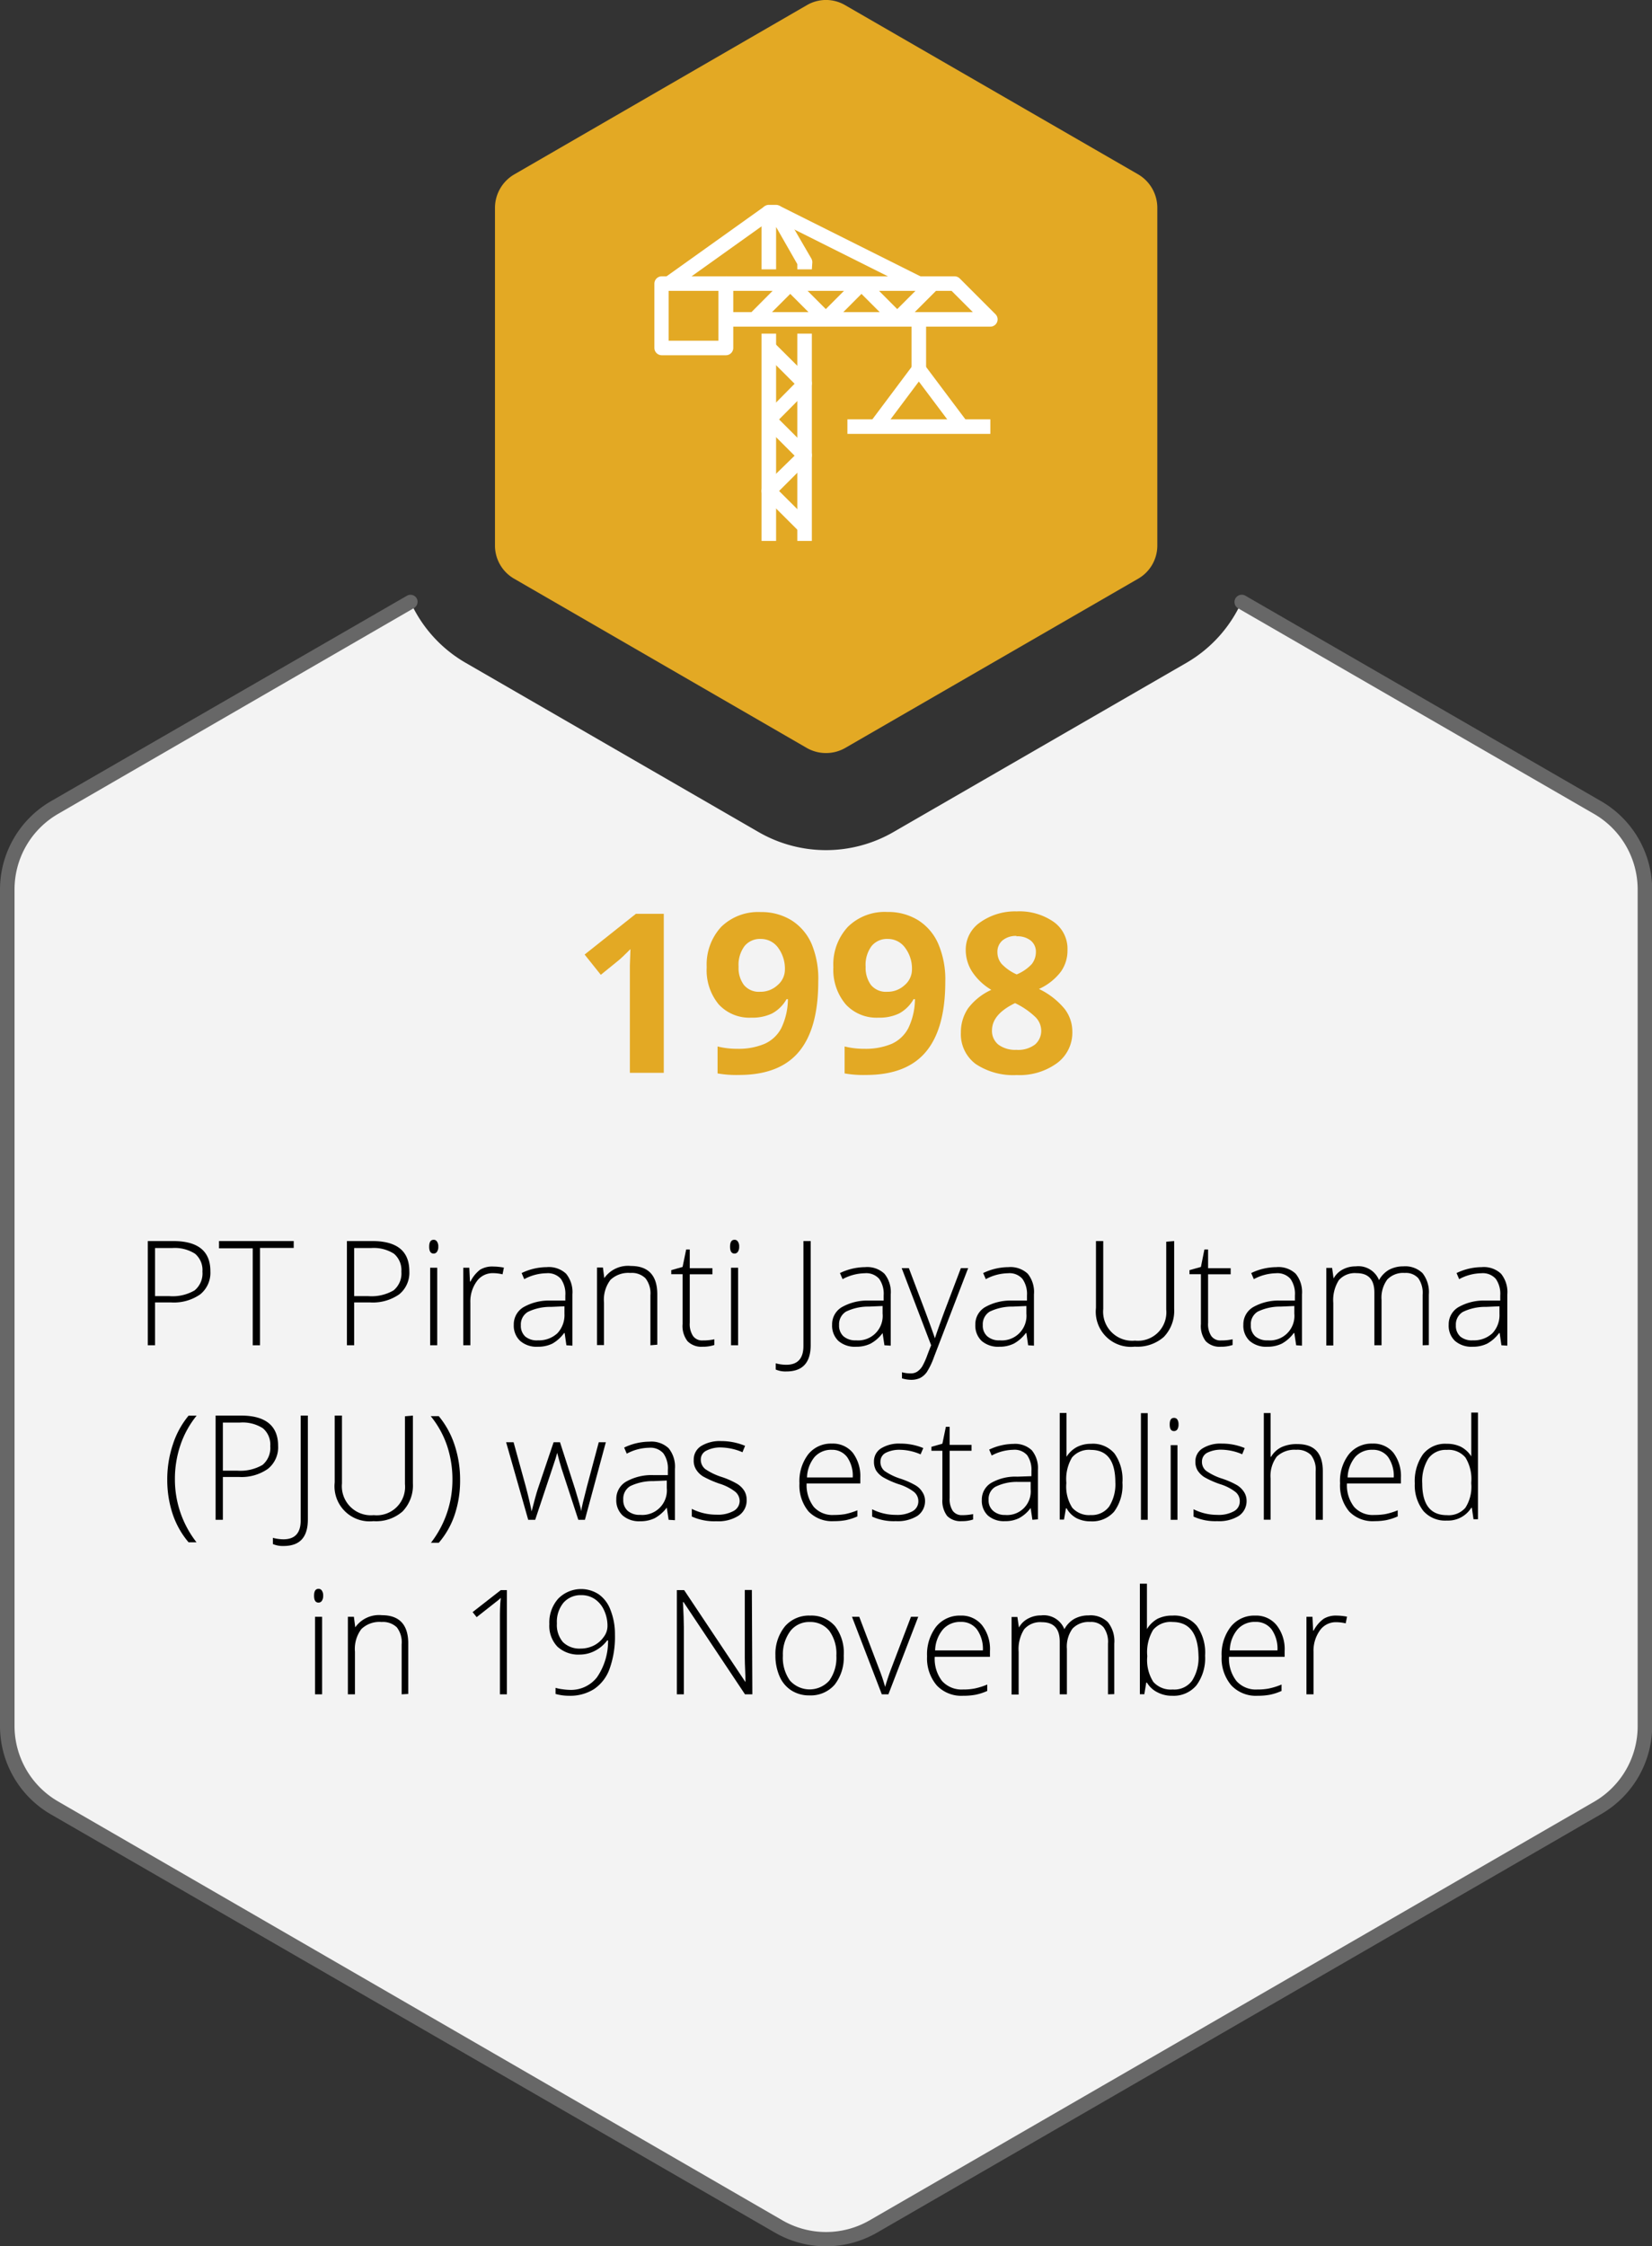 <svg xmlns="http://www.w3.org/2000/svg" viewBox="0 0 170.48 231.68"><rect x="0" y="0" width="170.48" height="231.68" fill="#333333" stroke="none"/><defs><style>.cls-1{fill:#f3f3f3;}.cls-2{fill:#676767;}.cls-3{fill:#e3a924;}.cls-4{fill:#010101;}.cls-5{fill:#fff;}</style></defs><title>PJU_Infographic_rev_EN_3</title><g id="Layer_2" data-name="Layer 2"><g id="Layer_1-2" data-name="Layer 1"><path class="cls-1" d="M169.73,91.74V178a9.74,9.74,0,0,1-4.88,8.44L90.12,229.63a9.78,9.78,0,0,1-9.76,0L5.63,186.48A9.74,9.74,0,0,1,.75,178V91.74a9.77,9.77,0,0,1,4.88-8.45l36.73-21.2a13.86,13.86,0,0,0,5.69,6.27L78.27,85.81a13.92,13.92,0,0,0,13.94,0l30.23-17.45a13.89,13.89,0,0,0,5.68-6.27l36.73,21.2A9.77,9.77,0,0,1,169.73,91.74Z"/><path class="cls-2" d="M85.24,231.68a10.54,10.54,0,0,1-5.25-1.4L5.25,187.13A10.52,10.52,0,0,1,0,178V91.74a10.54,10.54,0,0,1,5.25-9.1L42,61.44a.74.74,0,0,1,1,.27.75.75,0,0,1-.27,1L6,83.94a9,9,0,0,0-4.5,7.8V178a9,9,0,0,0,4.5,7.8L80.74,229a9,9,0,0,0,9,0l74.73-43.15A9,9,0,0,0,169,178V91.74a9,9,0,0,0-4.51-7.8l-36.72-21.2a.75.75,0,0,1,.75-1.3l36.72,21.2a10.55,10.55,0,0,1,5.26,9.1V178a10.53,10.53,0,0,1-5.26,9.1L90.49,230.28A10.56,10.56,0,0,1,85.24,231.68Z"/><path class="cls-3" d="M51.08,21.39V56.28a3.94,3.94,0,0,0,2,3.42L83.27,77.15a4,4,0,0,0,3.94,0L117.43,59.7a3.94,3.94,0,0,0,2-3.42V21.39a4,4,0,0,0-2-3.42L87.21.53a3.91,3.91,0,0,0-3.94,0L53.05,18A4,4,0,0,0,51.08,21.39Z"/><path class="cls-4" d="M21.71,131.12a2.86,2.86,0,0,1-1.05,2.38,4.75,4.75,0,0,1-3,.83H16v4.42h-.75V128h2.62Q21.72,128,21.71,131.12ZM16,133.68h1.47a4.49,4.49,0,0,0,2.61-.59,2.26,2.26,0,0,0,.81-1.94,2.19,2.19,0,0,0-.76-1.84,3.88,3.88,0,0,0-2.36-.59H16Z"/><path class="cls-4" d="M26.83,138.75h-.75v-10H22.6V128h7.71v.71H26.83Z"/><path class="cls-4" d="M42.24,131.12a2.86,2.86,0,0,1-1.05,2.38,4.75,4.75,0,0,1-3,.83H36.55v4.42H35.8V128h2.62Q42.25,128,42.24,131.12Zm-5.69,2.56H38a4.51,4.51,0,0,0,2.61-.59,2.26,2.26,0,0,0,.81-1.94,2.22,2.22,0,0,0-.76-1.84,3.88,3.88,0,0,0-2.36-.59H36.55Z"/><path class="cls-4" d="M44.29,128.58c0-.47.15-.71.46-.71a.39.39,0,0,1,.35.19.85.85,0,0,1,.13.52.89.89,0,0,1-.13.52.41.41,0,0,1-.35.19C44.44,129.29,44.29,129.05,44.29,128.58Zm.83,10.17h-.73v-8h.73Z"/><path class="cls-4" d="M50.92,130.63a6.09,6.09,0,0,1,1.08.11l-.14.69a4.34,4.34,0,0,0-1-.12,2,2,0,0,0-1.67.86,3.52,3.52,0,0,0-.65,2.19v4.39h-.73v-8h.62l.07,1.43h.05a3.48,3.48,0,0,1,1-1.23A2.43,2.43,0,0,1,50.92,130.63Z"/><path class="cls-4" d="M58.45,138.75l-.18-1.26h-.06A3.8,3.8,0,0,1,57,138.58a3.32,3.32,0,0,1-1.5.32,2.58,2.58,0,0,1-1.82-.6,2.15,2.15,0,0,1-.66-1.67,2.06,2.06,0,0,1,1-1.81,5.29,5.29,0,0,1,2.8-.68l1.52,0v-.53a2.68,2.68,0,0,0-.46-1.71,1.78,1.78,0,0,0-1.49-.58,4.94,4.94,0,0,0-2.29.61l-.27-.63a6.05,6.05,0,0,1,2.59-.61,2.6,2.6,0,0,1,2,.68,3,3,0,0,1,.65,2.13v5.29Zm-2.93-.51a2.79,2.79,0,0,0,2-.73,2.73,2.73,0,0,0,.73-2v-.78l-1.39.06a5.25,5.25,0,0,0-2.39.52,1.51,1.51,0,0,0-.72,1.38,1.49,1.49,0,0,0,.46,1.16A1.86,1.86,0,0,0,55.52,138.24Z"/><path class="cls-4" d="M67.12,138.75v-5.16a2.51,2.51,0,0,0-.51-1.75,2,2,0,0,0-1.56-.55A2.67,2.67,0,0,0,63,132a3.36,3.36,0,0,0-.67,2.34v4.39h-.72v-8h.61l.14,1.09h0a3,3,0,0,1,2.76-1.25c1.8,0,2.71,1,2.71,2.91v5.21Z"/><path class="cls-4" d="M72.52,138.25a5.29,5.29,0,0,0,1.2-.12v.59a3.78,3.78,0,0,1-1.22.18,2,2,0,0,1-1.55-.57,2.56,2.56,0,0,1-.51-1.77v-5.14H69.27V131l1.17-.33.37-1.8h.37v1.93h2.34v.63H71.18v5a2.24,2.24,0,0,0,.33,1.35A1.14,1.14,0,0,0,72.52,138.25Z"/><path class="cls-4" d="M75.34,128.58c0-.47.15-.71.46-.71a.39.39,0,0,1,.35.19.85.85,0,0,1,.13.52.89.89,0,0,1-.13.52.41.41,0,0,1-.35.19C75.49,129.29,75.34,129.05,75.34,128.58Zm.83,10.17h-.73v-8h.73Z"/><path class="cls-4" d="M81.15,141.45a2.49,2.49,0,0,1-1.1-.2v-.64a4.26,4.26,0,0,0,1.09.15c1.18,0,1.77-.65,1.77-1.94V128h.75v10.71C83.66,140.55,82.82,141.45,81.15,141.45Z"/><path class="cls-4" d="M91.27,138.75l-.19-1.26h0a3.83,3.83,0,0,1-1.24,1.09,3.32,3.32,0,0,1-1.5.32,2.58,2.58,0,0,1-1.82-.6,2.18,2.18,0,0,1-.65-1.67,2.05,2.05,0,0,1,1-1.81,5.33,5.33,0,0,1,2.81-.68l1.51,0v-.53a2.68,2.68,0,0,0-.46-1.71,1.77,1.77,0,0,0-1.48-.58,5,5,0,0,0-2.3.61l-.27-.63a6.08,6.08,0,0,1,2.59-.61,2.59,2.59,0,0,1,2,.68,3,3,0,0,1,.65,2.13v5.29Zm-2.93-.51a2.53,2.53,0,0,0,2.74-2.76v-.78l-1.39.06a5.29,5.29,0,0,0-2.39.52,1.53,1.53,0,0,0-.71,1.38,1.48,1.48,0,0,0,.45,1.16A1.86,1.86,0,0,0,88.34,138.24Z"/><path class="cls-4" d="M93.05,130.79h.74l1.69,4.47c.51,1.37.84,2.29,1,2.77h0c.2-.63.54-1.57,1-2.82l1.68-4.42h.75L96.37,140a7.43,7.43,0,0,1-.73,1.52,2,2,0,0,1-.68.6,2.15,2.15,0,0,1-.95.19,3.32,3.32,0,0,1-.93-.15v-.63a3.28,3.28,0,0,0,.91.12,1.21,1.21,0,0,0,.66-.18,1.8,1.8,0,0,0,.52-.54,7.43,7.43,0,0,0,.53-1.18c.2-.53.34-.88.39-1Z"/><path class="cls-4" d="M106.1,138.75l-.18-1.26h-.06a3.83,3.83,0,0,1-1.24,1.09,3.31,3.31,0,0,1-1.49.32,2.6,2.6,0,0,1-1.83-.6,2.18,2.18,0,0,1-.65-1.67,2.05,2.05,0,0,1,1-1.81,5.33,5.33,0,0,1,2.81-.68l1.52,0v-.53a2.68,2.68,0,0,0-.47-1.71,1.76,1.76,0,0,0-1.48-.58,5,5,0,0,0-2.3.61l-.27-.63a6.09,6.09,0,0,1,2.6-.61,2.62,2.62,0,0,1,2,.68,3,3,0,0,1,.64,2.13v5.29Zm-2.93-.51a2.54,2.54,0,0,0,2.75-2.76v-.78l-1.4.06a5.32,5.32,0,0,0-2.39.52,1.53,1.53,0,0,0-.71,1.38,1.46,1.46,0,0,0,.46,1.16A1.82,1.82,0,0,0,103.17,138.24Z"/><path class="cls-4" d="M121.17,128V135a3.87,3.87,0,0,1-1.07,2.89,4.13,4.13,0,0,1-3,1,3.62,3.62,0,0,1-4-4V128h.75V135a3,3,0,0,0,3.28,3.27,2.93,2.93,0,0,0,3.22-3.2v-7Z"/><path class="cls-4" d="M126,138.25a5.29,5.29,0,0,0,1.2-.12v.59a3.78,3.78,0,0,1-1.22.18,2,2,0,0,1-1.55-.57,2.56,2.56,0,0,1-.5-1.77v-5.14h-1.18V131l1.18-.33.36-1.8h.38v1.93H127v.63h-2.33v5a2.24,2.24,0,0,0,.32,1.35A1.14,1.14,0,0,0,126,138.25Z"/><path class="cls-4" d="M133.76,138.75l-.19-1.26h-.06a3.8,3.8,0,0,1-1.23,1.09,3.32,3.32,0,0,1-1.5.32,2.58,2.58,0,0,1-1.82-.6,2.14,2.14,0,0,1-.65-1.67,2.05,2.05,0,0,1,1-1.81,5.3,5.3,0,0,1,2.81-.68l1.51,0v-.53a2.68,2.68,0,0,0-.46-1.71,1.78,1.78,0,0,0-1.49-.58,5,5,0,0,0-2.29.61l-.27-.63a6.05,6.05,0,0,1,2.59-.61,2.59,2.59,0,0,1,2,.68,3,3,0,0,1,.65,2.13v5.29Zm-2.93-.51a2.53,2.53,0,0,0,2.74-2.76v-.78l-1.39.06a5.29,5.29,0,0,0-2.39.52,1.51,1.51,0,0,0-.71,1.38,1.48,1.48,0,0,0,.45,1.16A1.86,1.86,0,0,0,130.83,138.24Z"/><path class="cls-4" d="M146.81,138.75v-5.22a2.62,2.62,0,0,0-.45-1.7,1.72,1.72,0,0,0-1.39-.54,2.27,2.27,0,0,0-1.81.68,3.16,3.16,0,0,0-.59,2.11v4.67h-.74v-5.44c0-1.34-.61-2-1.84-2a2.2,2.2,0,0,0-1.83.73,3.83,3.83,0,0,0-.57,2.34v4.39h-.72v-8h.6l.15,1.09h0a2.29,2.29,0,0,1,.93-.92,2.8,2.8,0,0,1,1.34-.33,2.3,2.3,0,0,1,2.42,1.42h0a2.76,2.76,0,0,1,1-1.05,3.08,3.08,0,0,1,1.49-.37,2.57,2.57,0,0,1,2,.7,3.17,3.17,0,0,1,.65,2.21v5.21Z"/><path class="cls-4" d="M154.94,138.75l-.18-1.26h-.06a3.8,3.8,0,0,1-1.23,1.09,3.32,3.32,0,0,1-1.5.32,2.58,2.58,0,0,1-1.82-.6,2.14,2.14,0,0,1-.65-1.67,2.05,2.05,0,0,1,1-1.81,5.29,5.29,0,0,1,2.8-.68l1.52,0v-.53a2.68,2.68,0,0,0-.46-1.71,1.78,1.78,0,0,0-1.49-.58,4.94,4.94,0,0,0-2.29.61l-.27-.63a6.05,6.05,0,0,1,2.59-.61,2.59,2.59,0,0,1,2,.68,3,3,0,0,1,.65,2.13v5.29Zm-2.93-.51a2.79,2.79,0,0,0,2-.73,2.73,2.73,0,0,0,.73-2v-.78l-1.39.06a5.25,5.25,0,0,0-2.39.52,1.51,1.51,0,0,0-.72,1.38,1.49,1.49,0,0,0,.46,1.16A1.86,1.86,0,0,0,152,138.24Z"/><path class="cls-4" d="M17.26,152.64a11.32,11.32,0,0,1,.57-3.63,8.92,8.92,0,0,1,1.63-3h.83a9.76,9.76,0,0,0-1.66,3,10.86,10.86,0,0,0-.58,3.57,10.53,10.53,0,0,0,2.23,6.49h-.82a8.83,8.83,0,0,1-1.64-2.91A11.13,11.13,0,0,1,17.26,152.64Z"/><path class="cls-4" d="M28.7,149.12a2.84,2.84,0,0,1-1.06,2.38,4.75,4.75,0,0,1-3,.83H23v4.42h-.75V146h2.63C27.42,146,28.7,147.07,28.7,149.12ZM23,151.68h1.47a4.55,4.55,0,0,0,2.62-.59,2.28,2.28,0,0,0,.8-1.94,2.19,2.19,0,0,0-.76-1.84,3.86,3.86,0,0,0-2.36-.59H23Z"/><path class="cls-4" d="M29.27,159.45a2.56,2.56,0,0,1-1.11-.2v-.64a4.32,4.32,0,0,0,1.09.15c1.19,0,1.78-.65,1.78-1.94V146h.74v10.71C31.77,158.55,30.94,159.45,29.27,159.45Z"/><path class="cls-4" d="M42.61,146V153a3.87,3.87,0,0,1-1.07,2.89,4.13,4.13,0,0,1-3,1,3.62,3.62,0,0,1-4-4V146h.75V153a3,3,0,0,0,3.28,3.27,2.93,2.93,0,0,0,3.22-3.2v-7Z"/><path class="cls-4" d="M47.48,152.64a11,11,0,0,1-.56,3.59,8.63,8.63,0,0,1-1.64,2.89h-.81a10.58,10.58,0,0,0,2.22-6.49,11,11,0,0,0-.57-3.57,9.88,9.88,0,0,0-1.67-3h.83a9.09,9.09,0,0,1,1.64,3A11.3,11.3,0,0,1,47.48,152.64Z"/><path class="cls-4" d="M59.68,156.75l-1.74-5.32c-.12-.37-.26-.9-.44-1.59h0l-.15.54L57,151.44l-1.77,5.31h-.72l-2.28-8H53l1.27,4.61c.3,1.14.49,2,.59,2.52h0q.44-1.71.63-2.28l1.64-4.85h.66l1.56,4.84c.35,1.15.57,1.91.64,2.28h0c0-.32.23-1.17.58-2.55l1.22-4.57h.73l-2.16,8Z"/><path class="cls-4" d="M69,156.75l-.19-1.26h0a3.93,3.93,0,0,1-1.24,1.09,3.32,3.32,0,0,1-1.5.32,2.58,2.58,0,0,1-1.82-.6,2.14,2.14,0,0,1-.65-1.67,2.05,2.05,0,0,1,1-1.81,5.33,5.33,0,0,1,2.81-.68l1.51,0v-.53a2.68,2.68,0,0,0-.46-1.71,1.78,1.78,0,0,0-1.49-.58,5,5,0,0,0-2.29.61l-.27-.63a6.08,6.08,0,0,1,2.59-.61,2.59,2.59,0,0,1,2,.68,3,3,0,0,1,.65,2.13v5.29Zm-2.93-.51a2.53,2.53,0,0,0,2.74-2.76v-.78l-1.39.06a5.29,5.29,0,0,0-2.39.52,1.51,1.51,0,0,0-.71,1.38,1.48,1.48,0,0,0,.45,1.16A1.86,1.86,0,0,0,66.07,156.24Z"/><path class="cls-4" d="M77.05,154.68a1.87,1.87,0,0,1-.82,1.64,3.89,3.89,0,0,1-2.3.58,5.62,5.62,0,0,1-2.54-.49v-.79a5.62,5.62,0,0,0,2.54.6,3.37,3.37,0,0,0,1.79-.39,1.18,1.18,0,0,0,.61-1,1.25,1.25,0,0,0-.49-1,5.09,5.09,0,0,0-1.6-.81,10.54,10.54,0,0,1-1.68-.74,2.22,2.22,0,0,1-.72-.71,1.7,1.7,0,0,1-.25-1,1.64,1.64,0,0,1,.75-1.42,3.7,3.7,0,0,1,2.1-.52,6.38,6.38,0,0,1,2.45.49l-.27.66a5.85,5.85,0,0,0-2.18-.49,3.13,3.13,0,0,0-1.55.33,1,1,0,0,0-.57.89,1.24,1.24,0,0,0,.45,1,6.42,6.42,0,0,0,1.73.83,8.49,8.49,0,0,1,1.57.7,2.26,2.26,0,0,1,.73.71A1.74,1.74,0,0,1,77.05,154.68Z"/><path class="cls-4" d="M86.06,156.89a3.36,3.36,0,0,1-2.62-1,4.2,4.2,0,0,1-.94-2.9,4.56,4.56,0,0,1,.91-3,3,3,0,0,1,2.44-1.1,2.65,2.65,0,0,1,2.15.94,4,4,0,0,1,.78,2.58V153H83.24a3.68,3.68,0,0,0,.74,2.42,2.59,2.59,0,0,0,2.08.83,6.67,6.67,0,0,0,1.16-.09,7.11,7.11,0,0,0,1.26-.39v.63a5.93,5.93,0,0,1-1.2.39A6.62,6.62,0,0,1,86.06,156.89Zm-.21-7.36a2.29,2.29,0,0,0-1.78.73,3.48,3.48,0,0,0-.79,2.12H88a3.36,3.36,0,0,0-.58-2.1A1.92,1.92,0,0,0,85.85,149.53Z"/><path class="cls-4" d="M95.46,154.75a1.85,1.85,0,0,1-.78,1.59,3.85,3.85,0,0,1-2.23.55,5.39,5.39,0,0,1-2.45-.47v-.76a5.35,5.35,0,0,0,2.45.58,3.26,3.26,0,0,0,1.73-.38,1.16,1.16,0,0,0,.59-1,1.23,1.23,0,0,0-.47-1,5,5,0,0,0-1.55-.78,8.9,8.9,0,0,1-1.62-.72,2.32,2.32,0,0,1-.71-.68,1.78,1.78,0,0,1-.23-.93,1.57,1.57,0,0,1,.72-1.36,3.5,3.5,0,0,1,2-.5,6.14,6.14,0,0,1,2.37.46L95,150a5.53,5.53,0,0,0-2.1-.47,3.12,3.12,0,0,0-1.49.31,1,1,0,0,0-.55.87,1.2,1.2,0,0,0,.42,1,6.19,6.19,0,0,0,1.68.81,8.18,8.18,0,0,1,1.51.67,2,2,0,0,1,.71.69A1.63,1.63,0,0,1,95.46,154.75Z"/><path class="cls-4" d="M99.26,156.27a5.64,5.64,0,0,0,1.16-.11v.56a3.52,3.52,0,0,1-1.17.17,1.93,1.93,0,0,1-1.51-.54,2.58,2.58,0,0,1-.49-1.72v-5H96.12v-.41l1.13-.32.36-1.74H98v1.86h2.26v.61H98v4.87a2.2,2.2,0,0,0,.31,1.31A1.13,1.13,0,0,0,99.26,156.27Z"/><path class="cls-4" d="M106.54,156.75l-.18-1.22h0a3.57,3.57,0,0,1-1.2,1.05,3.09,3.09,0,0,1-1.44.31,2.5,2.5,0,0,1-1.77-.58,2.08,2.08,0,0,1-.63-1.61,2,2,0,0,1,.94-1.74,5,5,0,0,1,2.72-.66l1.46-.05v-.51a2.64,2.64,0,0,0-.44-1.65,1.72,1.72,0,0,0-1.44-.56,4.89,4.89,0,0,0-2.22.59l-.26-.61a5.94,5.94,0,0,1,2.51-.59,2.5,2.5,0,0,1,1.89.66,2.88,2.88,0,0,1,.63,2v5.12Zm-2.83-.5a2.44,2.44,0,0,0,2.65-2.66v-.75l-1.34,0a5,5,0,0,0-2.31.51,1.45,1.45,0,0,0-.69,1.33,1.41,1.41,0,0,0,.44,1.12A1.77,1.77,0,0,0,103.71,156.25Z"/><path class="cls-4" d="M112.58,148.91a2.91,2.91,0,0,1,2.43,1,4.63,4.63,0,0,1,.82,3,4.54,4.54,0,0,1-.86,3,3,3,0,0,1-2.42,1,3.13,3.13,0,0,1-1.48-.34,2.6,2.6,0,0,1-1-1H110l-.2,1.16h-.44v-11h.7v2.77c0,.42,0,.8,0,1.15l0,.6h0a2.86,2.86,0,0,1,1.06-1A3.12,3.12,0,0,1,112.58,148.91Zm0,.63a2.28,2.28,0,0,0-1.95.78,4.36,4.36,0,0,0-.59,2.57V153a4.05,4.05,0,0,0,.61,2.5,2.31,2.31,0,0,0,1.91.76,2.22,2.22,0,0,0,1.9-.88,4.29,4.29,0,0,0,.64-2.51C115.09,150.65,114.25,149.54,112.57,149.54Z"/><path class="cls-4" d="M118.44,156.75h-.7v-11h.7Z"/><path class="cls-4" d="M120.71,146.92c0-.46.14-.68.44-.68a.4.4,0,0,1,.35.17.92.92,0,0,1,.12.51.9.9,0,0,1-.12.5.41.41,0,0,1-.35.18C120.85,147.6,120.71,147.37,120.71,146.92Zm.8,9.83h-.7v-7.7h.7Z"/><path class="cls-4" d="M128.64,154.75a1.83,1.83,0,0,1-.79,1.59,3.83,3.83,0,0,1-2.23.55,5.42,5.42,0,0,1-2.45-.47v-.76a5.38,5.38,0,0,0,2.45.58,3.24,3.24,0,0,0,1.73-.38,1.14,1.14,0,0,0,.59-1,1.2,1.2,0,0,0-.47-1,4.93,4.93,0,0,0-1.54-.78,9.42,9.42,0,0,1-1.63-.72,2.28,2.28,0,0,1-.7-.68,1.69,1.69,0,0,1-.24-.93,1.56,1.56,0,0,1,.73-1.36,3.48,3.48,0,0,1,2-.5,6.05,6.05,0,0,1,2.36.46l-.26.64a5.62,5.62,0,0,0-2.1-.47,3.16,3.16,0,0,0-1.5.31,1,1,0,0,0-.55.87,1.18,1.18,0,0,0,.43,1,6.09,6.09,0,0,0,1.67.81,8.34,8.34,0,0,1,1.52.67,2.24,2.24,0,0,1,.71.69A1.63,1.63,0,0,1,128.64,154.75Z"/><path class="cls-4" d="M135.77,156.75v-5a2.4,2.4,0,0,0-.49-1.69,2,2,0,0,0-1.52-.53,2.64,2.64,0,0,0-2,.7,3.33,3.33,0,0,0-.64,2.26v4.25h-.7v-11h.7v3.51l0,1h.05a2.54,2.54,0,0,1,1.09-1,3.76,3.76,0,0,1,1.63-.31c1.75,0,2.62.93,2.62,2.81v5Z"/><path class="cls-4" d="M141.85,156.89a3.36,3.36,0,0,1-2.62-1,4.15,4.15,0,0,1-.94-2.9,4.5,4.5,0,0,1,.91-3,3,3,0,0,1,2.44-1.1,2.65,2.65,0,0,1,2.15.94,4,4,0,0,1,.78,2.58V153H139a3.63,3.63,0,0,0,.74,2.42,2.58,2.58,0,0,0,2.08.83,6.47,6.47,0,0,0,1.15-.09,6.93,6.93,0,0,0,1.27-.39v.63a5.8,5.8,0,0,1-1.21.39A6.44,6.44,0,0,1,141.85,156.89Zm-.21-7.36a2.28,2.28,0,0,0-1.78.73,3.48,3.48,0,0,0-.79,2.12h4.76a3.43,3.43,0,0,0-.58-2.1A1.92,1.92,0,0,0,141.64,149.53Z"/><path class="cls-4" d="M149.3,148.91a3.25,3.25,0,0,1,1.44.3,2.82,2.82,0,0,1,1.09,1h0c0-.59,0-1.18,0-1.75v-2.77h.69v11h-.46l-.17-1.18h-.06a2.83,2.83,0,0,1-2.52,1.32,3,3,0,0,1-2.43-1A4.3,4.3,0,0,1,146,153a4.8,4.8,0,0,1,.84-3A2.9,2.9,0,0,1,149.3,148.91Zm0,.63a2.19,2.19,0,0,0-1.9.89,4.39,4.39,0,0,0-.63,2.57c0,2.18.85,3.27,2.54,3.27a2.28,2.28,0,0,0,1.91-.76,4,4,0,0,0,.61-2.5v-.12a4.25,4.25,0,0,0-.6-2.56A2.26,2.26,0,0,0,149.3,149.54Z"/><path class="cls-4" d="M32.41,164.58c0-.47.15-.71.46-.71a.39.39,0,0,1,.35.19.85.85,0,0,1,.13.52.89.89,0,0,1-.13.52.41.41,0,0,1-.35.19C32.56,165.29,32.41,165.05,32.41,164.58Zm.83,10.17h-.73v-8h.73Z"/><path class="cls-4" d="M41.45,174.75v-5.16a2.51,2.51,0,0,0-.5-1.75,2.06,2.06,0,0,0-1.57-.55,2.68,2.68,0,0,0-2.09.73,3.41,3.41,0,0,0-.66,2.34v4.39H35.9v-8h.62l.14,1.09h0a3,3,0,0,1,2.76-1.25c1.81,0,2.71,1,2.71,2.91v5.21Z"/><path class="cls-4" d="M52.31,174.75h-.72V167c0-.71,0-1.44.09-2.2l-.23.21-2.26,1.78-.42-.52L51.68,164h.63Z"/><path class="cls-4" d="M63.46,168.58a9.73,9.73,0,0,1-.55,3.53,4.22,4.22,0,0,1-1.61,2.1,4.6,4.6,0,0,1-2.56.69,5.22,5.22,0,0,1-1.41-.19v-.63a4.25,4.25,0,0,0,.76.15,5.51,5.51,0,0,0,.68.06A3.4,3.4,0,0,0,61.6,173a6.55,6.55,0,0,0,1.15-3.81h-.09a3.67,3.67,0,0,1-1.28,1.08,3.37,3.37,0,0,1-1.54.38,3.19,3.19,0,0,1-2.32-.82,3.12,3.12,0,0,1-.83-2.33,3.69,3.69,0,0,1,.91-2.61,3.31,3.31,0,0,1,4.21-.44A3.41,3.41,0,0,1,63,166.05,6.7,6.7,0,0,1,63.46,168.58ZM60,164.52a2.35,2.35,0,0,0-1.85.78,3.1,3.1,0,0,0-.68,2.13,2.71,2.71,0,0,0,.63,1.94,2.44,2.44,0,0,0,1.83.66,3,3,0,0,0,1.38-.33,2.79,2.79,0,0,0,1-.88,1.86,1.86,0,0,0,.38-1.11,3.77,3.77,0,0,0-.34-1.6,2.77,2.77,0,0,0-.95-1.17A2.44,2.44,0,0,0,60,164.52Z"/><path class="cls-4" d="M77.64,174.75h-.76l-6.34-9.51h-.06c.06,1.14.09,2,.09,2.57v6.94h-.72V164h.75l6.33,9.49h0c0-.87-.07-1.71-.07-2.5v-7h.73Z"/><path class="cls-4" d="M87.07,170.76a4.55,4.55,0,0,1-.94,3,3.27,3.27,0,0,1-2.61,1.1,3.36,3.36,0,0,1-1.85-.51,3.24,3.24,0,0,1-1.22-1.45,5.33,5.33,0,0,1-.43-2.18,4.5,4.5,0,0,1,1-3,3.27,3.27,0,0,1,2.59-1.09,3.2,3.2,0,0,1,2.58,1.11A4.53,4.53,0,0,1,87.07,170.76Zm-6.28,0a4.06,4.06,0,0,0,.72,2.56,2.72,2.72,0,0,0,4.08,0,4.06,4.06,0,0,0,.72-2.56,4,4,0,0,0-.73-2.56,2.5,2.5,0,0,0-2-.91,2.45,2.45,0,0,0-2,.91A4,4,0,0,0,80.79,170.76Z"/><path class="cls-4" d="M91,174.75l-3.08-8h.75l2.06,5.41a17.64,17.64,0,0,1,.61,1.82h0c.2-.67.4-1.28.61-1.83l2.06-5.4h.75l-3.08,8Z"/><path class="cls-4" d="M99.38,174.9a3.49,3.49,0,0,1-2.71-1.07,4.3,4.3,0,0,1-1-3,4.69,4.69,0,0,1,.93-3.05,3.12,3.12,0,0,1,2.53-1.15,2.71,2.71,0,0,1,2.22,1,4,4,0,0,1,.81,2.66v.59H96.46a3.75,3.75,0,0,0,.76,2.5,2.71,2.71,0,0,0,2.16.87,6,6,0,0,0,1.19-.1,7,7,0,0,0,1.31-.41v.66a5.44,5.44,0,0,1-1.25.4A6.92,6.92,0,0,1,99.38,174.9Zm-.22-7.62a2.36,2.36,0,0,0-1.84.76,3.53,3.53,0,0,0-.82,2.18h4.93a3.47,3.47,0,0,0-.61-2.16A2,2,0,0,0,99.16,167.28Z"/><path class="cls-4" d="M114.34,174.75v-5.22a2.56,2.56,0,0,0-.46-1.7,1.7,1.7,0,0,0-1.39-.54,2.28,2.28,0,0,0-1.81.68,3.17,3.17,0,0,0-.58,2.11v4.67h-.74v-5.44c0-1.34-.62-2-1.85-2a2.19,2.19,0,0,0-1.82.73,3.83,3.83,0,0,0-.57,2.34v4.39h-.73v-8h.6l.16,1.09h0a2.25,2.25,0,0,1,.94-.92,2.74,2.74,0,0,1,1.34-.33,2.29,2.29,0,0,1,2.41,1.42h0a2.72,2.72,0,0,1,1-1.05,3,3,0,0,1,1.49-.37,2.55,2.55,0,0,1,2,.7,3.12,3.12,0,0,1,.66,2.21v5.21Z"/><path class="cls-4" d="M121,166.63a3,3,0,0,1,2.51,1.06,4.76,4.76,0,0,1,.85,3.07,4.71,4.71,0,0,1-.89,3.06,3.07,3.07,0,0,1-2.5,1.08,3.2,3.2,0,0,1-1.53-.36,2.58,2.58,0,0,1-1.08-1h-.07l-.2,1.2h-.46v-11.4h.73v2.87c0,.43,0,.82,0,1.18l0,.63h0a3,3,0,0,1,1.09-1.06A3.35,3.35,0,0,1,121,166.63Zm0,.66a2.34,2.34,0,0,0-2,.81,4.46,4.46,0,0,0-.61,2.66v.12a4.17,4.17,0,0,0,.63,2.59,2.41,2.41,0,0,0,2,.78,2.27,2.27,0,0,0,2-.91,4.38,4.38,0,0,0,.66-2.6Q123.59,167.29,121,167.29Z"/><path class="cls-4" d="M129.78,174.9a3.49,3.49,0,0,1-2.71-1.07,4.3,4.3,0,0,1-1-3,4.63,4.63,0,0,1,.94-3.05,3.09,3.09,0,0,1,2.52-1.15,2.71,2.71,0,0,1,2.22,1,4,4,0,0,1,.82,2.66v.59h-5.74a3.75,3.75,0,0,0,.77,2.5,2.67,2.67,0,0,0,2.15.87,6,6,0,0,0,1.19-.1,7,7,0,0,0,1.31-.41v.66a5.53,5.53,0,0,1-1.24.4A7,7,0,0,1,129.78,174.9Zm-.22-7.62a2.36,2.36,0,0,0-1.84.76,3.46,3.46,0,0,0-.81,2.18h4.92a3.47,3.47,0,0,0-.6-2.16A2,2,0,0,0,129.56,167.28Z"/><path class="cls-4" d="M137.93,166.63a6,6,0,0,1,1.08.11l-.14.69a4.34,4.34,0,0,0-1-.12,2,2,0,0,0-1.67.86,3.58,3.58,0,0,0-.65,2.19v4.39h-.73v-8h.62l.07,1.43h.05a3.48,3.48,0,0,1,1.05-1.23A2.43,2.43,0,0,1,137.93,166.63Z"/><path class="cls-3" d="M68.5,110.65H65v-9.49l0-1.56.06-1.71q-.87.87-1.2,1.14L62,100.54l-1.67-2.09,5.29-4.2H68.5Z"/><path class="cls-3" d="M84.44,101.25q0,4.84-2,7.23t-6.18,2.39a11.14,11.14,0,0,1-2.21-.16v-2.78a8,8,0,0,0,2,.24,6.89,6.89,0,0,0,2.85-.51,3.59,3.59,0,0,0,1.72-1.61,7,7,0,0,0,.69-3h-.14a3.78,3.78,0,0,1-1.5,1.48,4.67,4.67,0,0,1-2.13.43,4.3,4.3,0,0,1-3.38-1.38,5.52,5.52,0,0,1-1.23-3.82,5.73,5.73,0,0,1,1.49-4.16,5.45,5.45,0,0,1,4.08-1.53,5.86,5.86,0,0,1,3.18.85,5.43,5.43,0,0,1,2.09,2.47A9.31,9.31,0,0,1,84.44,101.25Zm-5.93-4.41a2.05,2.05,0,0,0-1.68.74,3.24,3.24,0,0,0-.61,2.13,2.92,2.92,0,0,0,.55,1.88,2,2,0,0,0,1.67.7,2.59,2.59,0,0,0,1.81-.69A2.11,2.11,0,0,0,81,100a3.64,3.64,0,0,0-.7-2.25A2.18,2.18,0,0,0,78.51,96.84Z"/><path class="cls-3" d="M97.55,101.25q0,4.84-2,7.23t-6.18,2.39a11.14,11.14,0,0,1-2.21-.16v-2.78a8,8,0,0,0,2,.24,6.94,6.94,0,0,0,2.86-.51,3.61,3.61,0,0,0,1.71-1.61,7,7,0,0,0,.69-3h-.14a3.78,3.78,0,0,1-1.5,1.48,4.67,4.67,0,0,1-2.13.43,4.31,4.31,0,0,1-3.38-1.38A5.52,5.52,0,0,1,86,99.75a5.69,5.69,0,0,1,1.5-4.16,5.41,5.41,0,0,1,4.07-1.53,5.86,5.86,0,0,1,3.18.85,5.43,5.43,0,0,1,2.09,2.47A9.31,9.31,0,0,1,97.55,101.25Zm-5.93-4.41a2.05,2.05,0,0,0-1.68.74,3.24,3.24,0,0,0-.61,2.13,3,3,0,0,0,.55,1.88,2,2,0,0,0,1.67.7,2.57,2.57,0,0,0,1.81-.69,2.11,2.11,0,0,0,.75-1.59,3.57,3.57,0,0,0-.7-2.25A2.18,2.18,0,0,0,91.62,96.84Z"/><path class="cls-3" d="M104.92,94a6.18,6.18,0,0,1,3.8,1.07A3.4,3.4,0,0,1,110.16,98a3.73,3.73,0,0,1-.7,2.24,5.89,5.89,0,0,1-2.24,1.76,7.8,7.8,0,0,1,2.64,2.05,3.82,3.82,0,0,1,.8,2.35,3.9,3.9,0,0,1-1.58,3.25,6.58,6.58,0,0,1-4.16,1.23,7,7,0,0,1-4.23-1.14,3.83,3.83,0,0,1-1.53-3.25A4.37,4.37,0,0,1,99.9,104a6.24,6.24,0,0,1,2.4-1.91,6.11,6.11,0,0,1-2-1.9A4.17,4.17,0,0,1,99.66,98a3.41,3.41,0,0,1,1.46-2.85A6.22,6.22,0,0,1,104.92,94Zm-2.55,12.24a1.82,1.82,0,0,0,.67,1.51,2.92,2.92,0,0,0,1.84.53,2.89,2.89,0,0,0,1.93-.55,1.87,1.87,0,0,0,.64-1.47,2,2,0,0,0-.64-1.4,8,8,0,0,0-2.06-1.4C103.16,104.23,102.37,105.16,102.37,106.28Zm2.53-9.71a2.17,2.17,0,0,0-1.43.45,1.52,1.52,0,0,0-.54,1.22,1.87,1.87,0,0,0,.43,1.21,4.82,4.82,0,0,0,1.56,1.09,4.48,4.48,0,0,0,1.54-1.05,2,2,0,0,0,.44-1.25,1.46,1.46,0,0,0-.57-1.22A2.2,2.2,0,0,0,104.9,96.57Z"/><path class="cls-5" d="M102.2,33.69H74.92v-1.5h25.47L98.2,30H74.92V28.5H98.51a.75.75,0,0,1,.53.22l3.69,3.69a.75.75,0,0,1-.53,1.28Z"/><path class="cls-5" d="M83.78,27.78h-1.5v-.54l-2.19-3.83v4.37h-1.5v-5.9a.75.75,0,0,1,.75-.75h.74a.74.74,0,0,1,.65.38l3,5.16a.79.79,0,0,1,.1.37Z"/><rect class="cls-5" x="94.07" y="32.94" width="1.5" height="5.16"/><rect class="cls-5" x="87.45" y="43.25" width="14.75" height="1.5"/><path class="cls-5" d="M91,44.45l-1.2-.9,4.42-5.9a.77.77,0,0,1,.6-.3h0a.74.74,0,0,1,.6.3l4.43,5.9-1.2.9-3.83-5.1Z"/><path class="cls-5" d="M85.24,33.69a.73.73,0,0,1-.53-.22l-3.16-3.16-3.16,3.16-1.06-1.06L81,28.72a.75.75,0,0,1,1.06,0l3.16,3.16,3.15-3.16a.77.77,0,0,1,1.07,0l3.15,3.16,3.16-3.16,1.06,1.06-3.69,3.69a.75.75,0,0,1-1.06,0l-3.16-3.16-3.15,3.16A.74.74,0,0,1,85.24,33.69Z"/><rect class="cls-5" x="86.7" y="17.32" width="1.5" height="16.49" transform="translate(25.47 92.35) rotate(-63.43)"/><rect class="cls-5" x="67.84" y="24.82" width="12.69" height="1.5" transform="translate(-1.05 47.84) rotate(-35.51)"/><rect class="cls-5" x="78.59" y="34.41" width="1.5" height="21.38"/><rect class="cls-5" x="82.28" y="34.41" width="1.5" height="21.38"/><path class="cls-5" d="M82.5,54.85l-3.69-3.68a.75.75,0,0,1,0-1.06L82,47l-3.16-3.16a.75.75,0,0,1,0-1.06L82,39.58l-3.16-3.16,1.06-1.06L83.56,39a.77.77,0,0,1,0,1.07L80.4,43.26l3.16,3.16a.75.75,0,0,1,0,1.06L80.4,50.64l3.16,3.15Z"/><path class="cls-5" d="M74.92,36.64H68.28a.76.76,0,0,1-.75-.75V29.25a.76.76,0,0,1,.75-.75h6.64a.76.76,0,0,1,.75.75v6.64A.76.76,0,0,1,74.92,36.64ZM69,35.14h5.14V30H69Z"/></g></g></svg>
